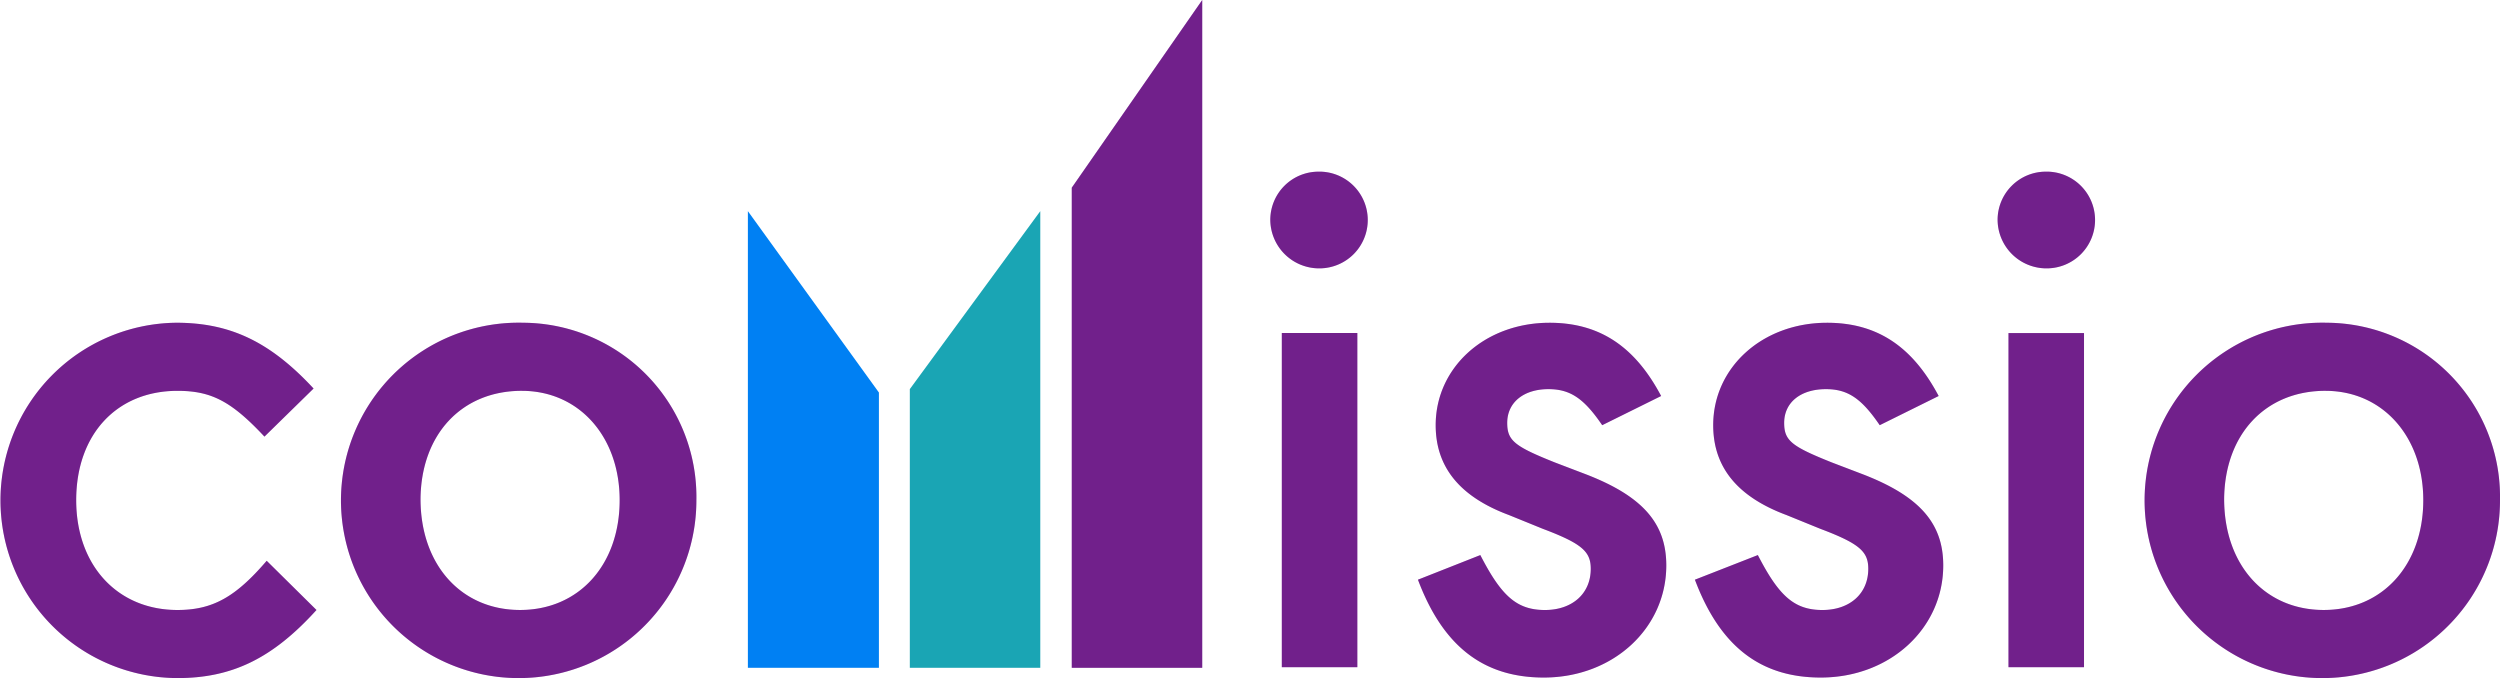<?xml version="1.0" encoding="utf-8"?><svg xmlns="http://www.w3.org/2000/svg" width="210.154" height="57" viewBox="0 0 210.154 57"><g transform="translate(-422 -344)"><g transform="translate(422 344)"><path d="M145.7,49.9V88.285h11.015V65.148Z" transform="translate(-82.832 -32.151)" fill="#0080f3"/><path d="M41.36,61.23C37.7,57.286,34.337,55.7,29.815,55.7a14.936,14.936,0,0,0,.1,29.871c4.57,0,7.985-1.635,11.689-5.724l-4.185-4.137c-2.6,3.03-4.522,4.137-7.5,4.137-5.051,0-8.514-3.752-8.514-9.235,0-5.532,3.415-9.187,8.514-9.187,2.838,0,4.522.866,7.311,3.848L41.36,61.23ZM58.965,55.7A14.938,14.938,0,1,0,73.539,70.61,14.637,14.637,0,0,0,58.965,55.7Zm-.1,5.724c4.81,0,8.225,3.848,8.225,9.187,0,5.435-3.415,9.235-8.37,9.235s-8.37-3.8-8.37-9.332c.048-5.435,3.463-9.091,8.514-9.091ZM129.1,56.565h-6.349V84.656H129.1V56.565ZM125.825,43a4.055,4.055,0,0,0-4.041,3.992,4.106,4.106,0,0,0,4.137,4.137,4.065,4.065,0,1,0-.1-8.129Zm8.37,34.3c2.116,5.628,5.532,8.225,10.582,8.225,5.82,0,10.294-4.137,10.294-9.428,0-3.559-2.02-5.82-6.734-7.648l-2.646-1.01c-3.367-1.347-3.992-1.828-3.992-3.319,0-1.732,1.395-2.838,3.463-2.838,1.828,0,2.982.77,4.522,3.03l4.954-2.453c-2.213-4.185-5.195-6.157-9.38-6.157-5.435,0-9.572,3.752-9.572,8.61,0,3.511,2.02,6.013,6.157,7.552l2.838,1.154c3.319,1.251,4.041,1.924,4.041,3.367,0,2.116-1.587,3.463-3.848,3.463-2.357,0-3.656-1.154-5.435-4.618L134.195,77.3Zm23.281,0c2.116,5.628,5.532,8.225,10.582,8.225,5.82,0,10.294-4.137,10.294-9.428,0-3.559-2.02-5.82-6.734-7.648l-2.646-1.01c-3.367-1.347-3.992-1.828-3.992-3.319,0-1.732,1.395-2.838,3.511-2.838,1.828,0,2.982.77,4.522,3.03l4.954-2.453c-2.213-4.185-5.195-6.157-9.38-6.157-5.435,0-9.572,3.752-9.572,8.61,0,3.511,2.02,6.013,6.157,7.552l2.838,1.154c3.319,1.251,4.041,1.924,4.041,3.367,0,2.116-1.587,3.463-3.848,3.463-2.357,0-3.656-1.154-5.435-4.618L157.476,77.3Zm32.709-20.732h-6.349V84.656h6.349V56.565ZM186.962,43a4.055,4.055,0,0,0-4.04,3.992,4.106,4.106,0,0,0,4.137,4.137,4.065,4.065,0,1,0-.1-8.129ZM210.58,55.7A14.938,14.938,0,1,0,225.154,70.61,14.637,14.637,0,0,0,210.58,55.7Zm-.1,5.724c4.81,0,8.225,3.848,8.225,9.187,0,5.435-3.415,9.235-8.37,9.235s-8.37-3.8-8.37-9.332c.048-5.435,3.463-9.091,8.514-9.091Z" transform="translate(-15 -28.57)" fill="#972bba"/><path d="M184.967,49.9V88.285H174V64.86Z" transform="translate(-97.519 -32.151)" fill="#1aa5b4"/><path d="M213.267,13V69.134H202.3V28.777Z" transform="translate(-112.206 -13)" fill="#972bba"/></g><g transform="translate(422 344)" opacity="0.25"><g transform="translate(0)"><path d="M41.36,61.23C37.7,57.286,34.337,55.7,29.815,55.7a14.936,14.936,0,0,0,.1,29.871c4.57,0,7.985-1.635,11.689-5.724l-4.185-4.137c-2.6,3.03-4.522,4.137-7.5,4.137-5.051,0-8.514-3.752-8.514-9.235,0-5.532,3.415-9.187,8.514-9.187,2.838,0,4.522.866,7.311,3.848L41.36,61.23ZM58.965,55.7A14.938,14.938,0,1,0,73.539,70.61,14.637,14.637,0,0,0,58.965,55.7Zm-.1,5.724c4.81,0,8.225,3.848,8.225,9.187,0,5.435-3.415,9.235-8.37,9.235s-8.37-3.8-8.37-9.332c.048-5.435,3.463-9.091,8.514-9.091ZM129.1,56.565h-6.349V84.656H129.1V56.565ZM125.825,43a4.055,4.055,0,0,0-4.041,3.992,4.106,4.106,0,0,0,4.137,4.137,4.065,4.065,0,1,0-.1-8.129Zm8.37,34.3c2.116,5.628,5.532,8.225,10.582,8.225,5.82,0,10.294-4.137,10.294-9.428,0-3.559-2.02-5.82-6.734-7.648l-2.646-1.01c-3.367-1.347-3.992-1.828-3.992-3.319,0-1.732,1.395-2.838,3.463-2.838,1.828,0,2.982.77,4.522,3.03l4.954-2.453c-2.213-4.185-5.195-6.157-9.38-6.157-5.435,0-9.572,3.752-9.572,8.61,0,3.511,2.02,6.013,6.157,7.552l2.838,1.154c3.319,1.251,4.041,1.924,4.041,3.367,0,2.116-1.587,3.463-3.848,3.463-2.357,0-3.656-1.154-5.435-4.618L134.195,77.3Zm23.281,0c2.116,5.628,5.532,8.225,10.582,8.225,5.82,0,10.294-4.137,10.294-9.428,0-3.559-2.02-5.82-6.734-7.648l-2.646-1.01c-3.367-1.347-3.992-1.828-3.992-3.319,0-1.732,1.395-2.838,3.511-2.838,1.828,0,2.982.77,4.522,3.03l4.954-2.453c-2.213-4.185-5.195-6.157-9.38-6.157-5.435,0-9.572,3.752-9.572,8.61,0,3.511,2.02,6.013,6.157,7.552l2.838,1.154c3.319,1.251,4.041,1.924,4.041,3.367,0,2.116-1.587,3.463-3.848,3.463-2.357,0-3.656-1.154-5.435-4.618L157.476,77.3Zm32.709-20.732h-6.349V84.656h6.349V56.565ZM186.962,43a4.055,4.055,0,0,0-4.04,3.992,4.106,4.106,0,0,0,4.137,4.137,4.065,4.065,0,1,0-.1-8.129ZM210.58,55.7A14.938,14.938,0,1,0,225.154,70.61,14.637,14.637,0,0,0,210.58,55.7Zm-.1,5.724c4.81,0,8.225,3.848,8.225,9.187,0,5.435-3.415,9.235-8.37,9.235s-8.37-3.8-8.37-9.332c.048-5.435,3.463-9.091,8.514-9.091Z" transform="translate(-15 -28.57)"/><path d="M213.267,13V69.134H202.3V28.777Z" transform="translate(-112.206 -13)"/></g></g></g></svg>